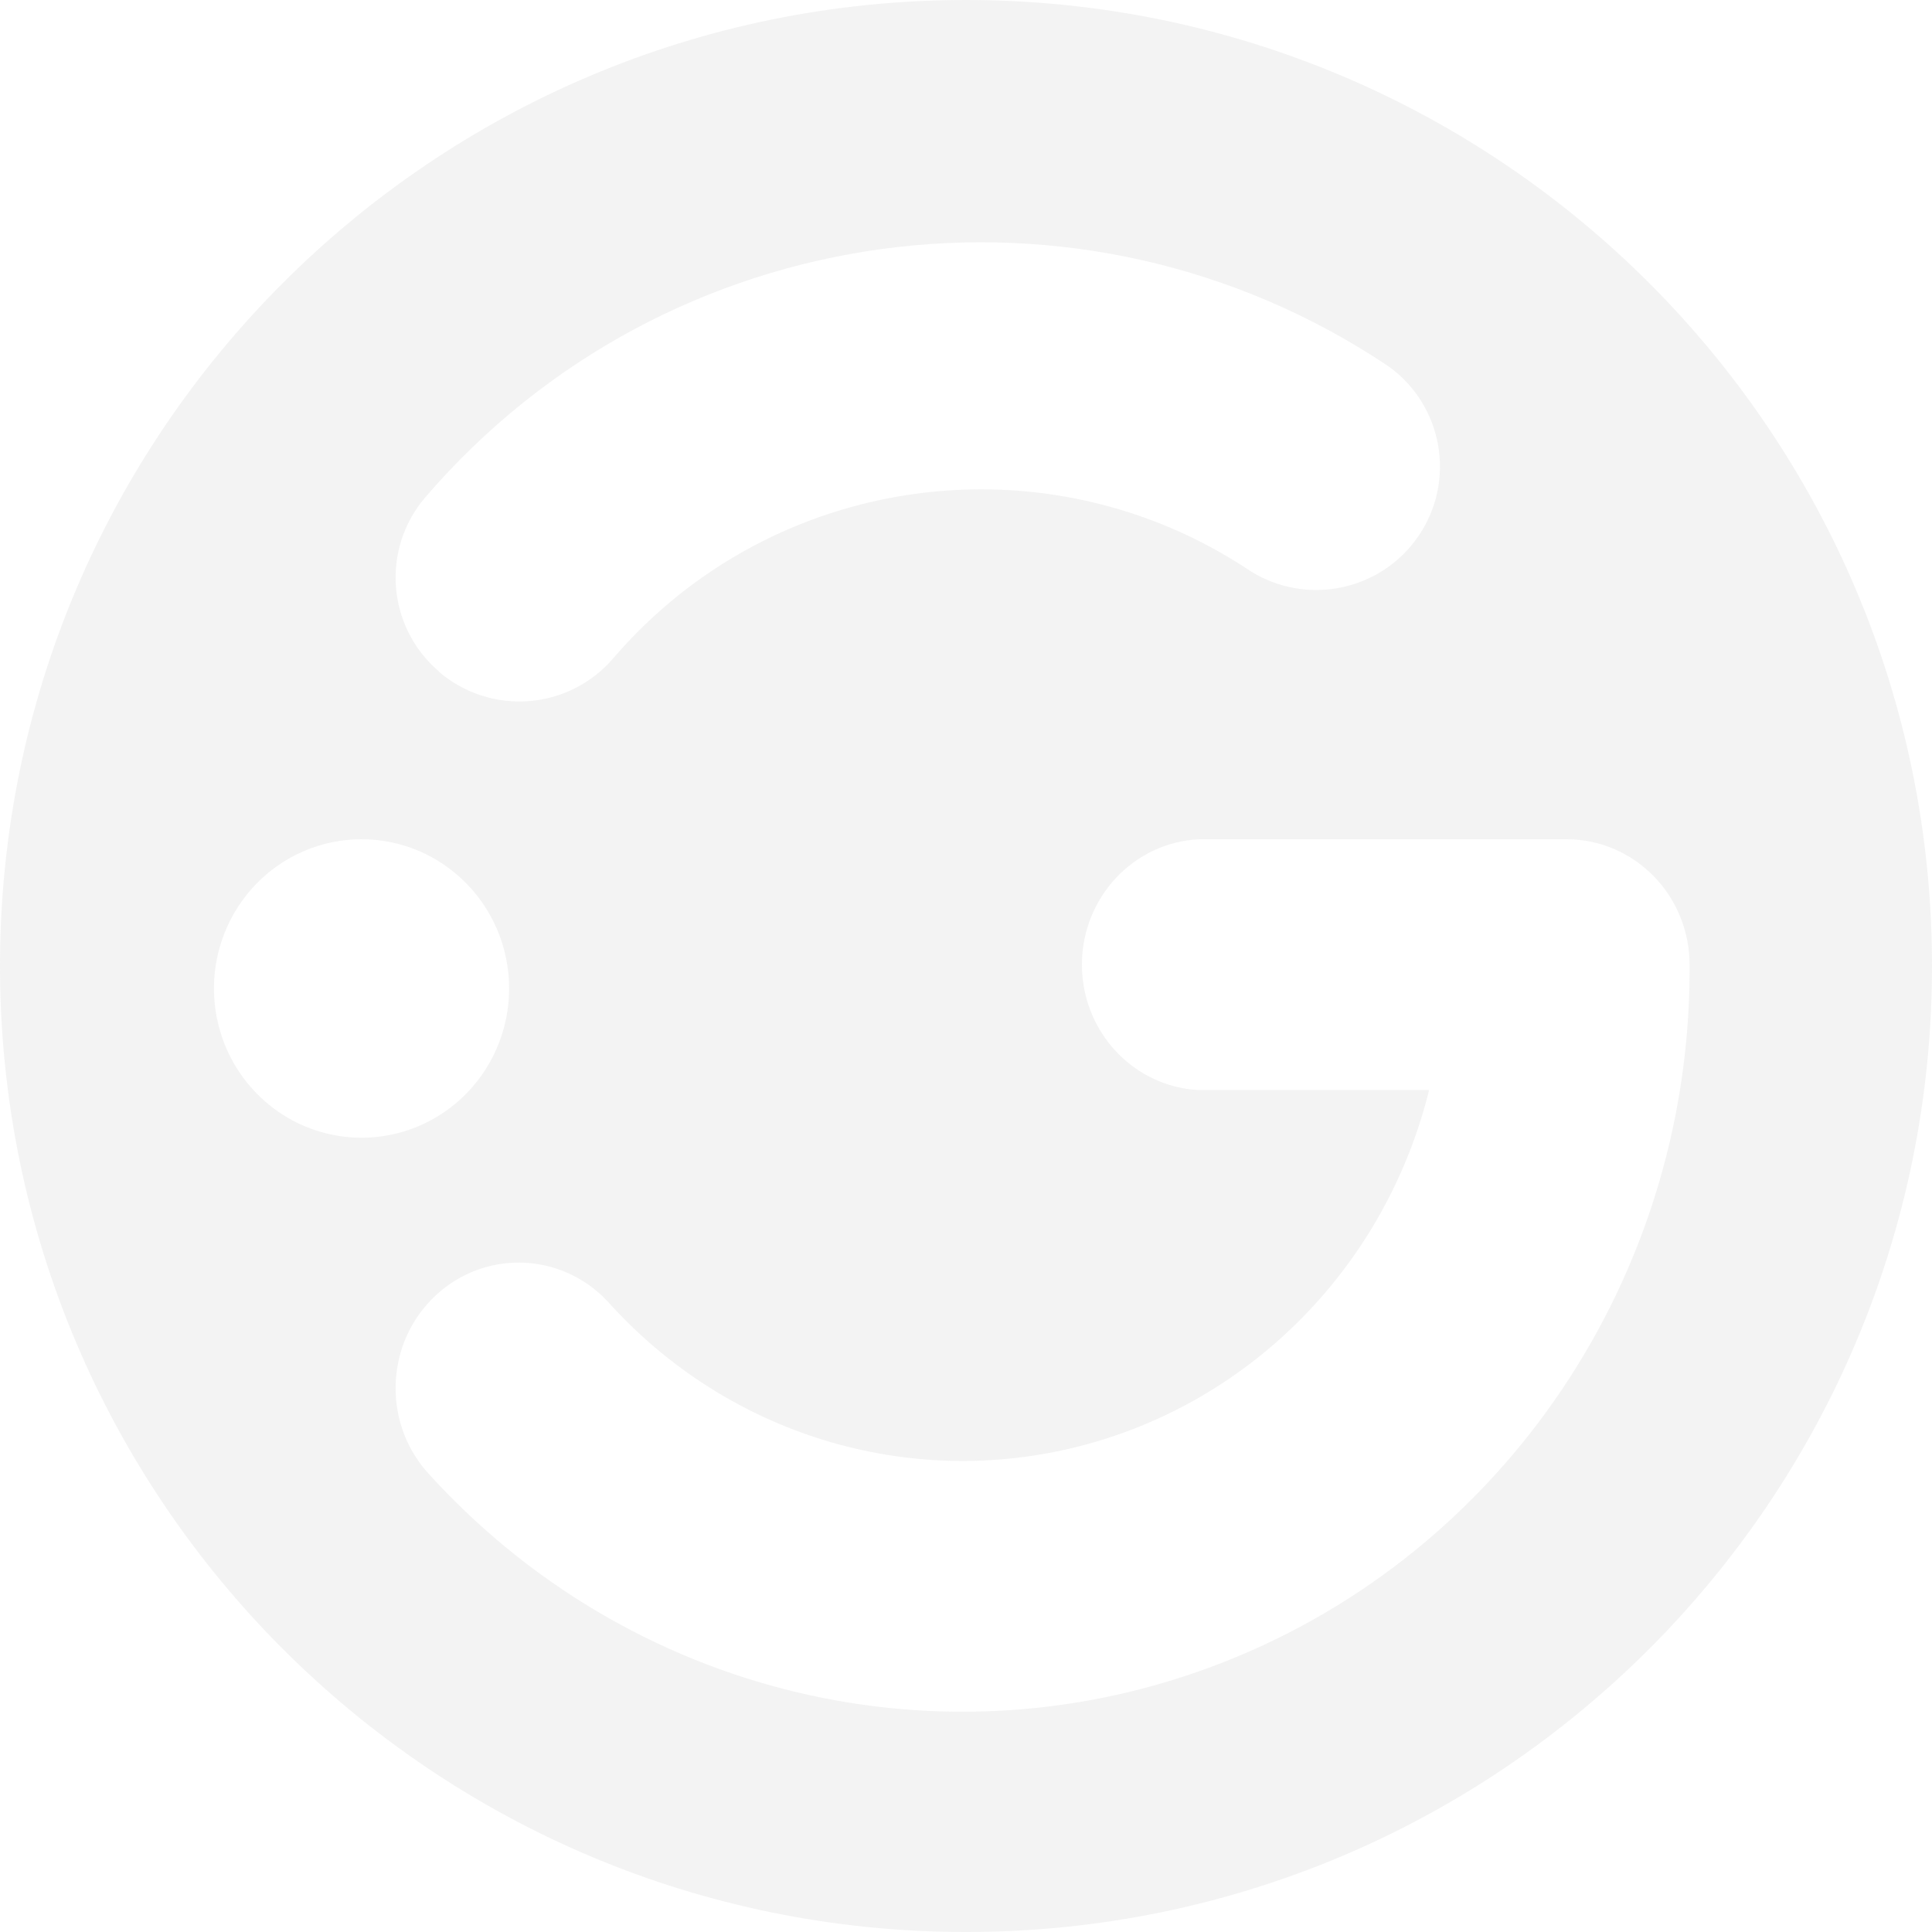 <?xml version="1.0" encoding="UTF-8"?>
<svg width="614px" height="614px" viewBox="0 0 614 614" version="1.1" xmlns="http://www.w3.org/2000/svg" xmlns:xlink="http://www.w3.org/1999/xlink">
    <title>F7C09891-2E7B-49EE-87AD-70D48E6D7AA6</title>
    <g id="Kertruck---Desktop" stroke="none" stroke-width="1" fill="none" fill-rule="evenodd" fill-opacity="0.1">
        <g id="Kertrucks----D-Home-V2" transform="translate(-1320, -1194)" fill="#8A8A8A">
            <g id="Element/FormeFond" transform="translate(1320, 1194)">
                <path d="M307,614 C476.551,614 614,476.551 614,307 C614,137.449 476.551,0 307,0 C137.449,0 0,137.449 0,307 C0,476.551 137.449,614 307,614 Z M497.852,266.719 C519.452,266.719 536.962,284.587 536.962,306.629 L536.962,306.629 L536.962,307.052 C537.012,307.297 537.012,307.549 536.962,307.793 C537.013,308.073 537.013,308.36 536.962,308.64 C536.755,405.83 478.15,492.94 389.344,528.056 C300.537,563.173 199.715,539.106 135.388,467.434 C121.402,451.108 122.751,426.373 138.425,411.73 C154.099,397.087 178.362,397.895 193.067,413.55 C231.027,455.914 288.715,473.589 343.265,459.567 C397.814,445.546 440.414,402.093 454.178,346.433 L454.178,346.433 L380.938,346.433 C360.149,345.34 343.842,327.819 343.842,306.576 C343.842,285.333 360.149,267.812 380.938,266.719 L380.938,266.719 Z M114.901,266.719 C140.762,266.719 161.743,287.89 161.8,314.044 C161.842,333.236 150.441,350.562 132.92,357.936 C115.398,365.31 95.209,361.278 81.774,347.722 C68.34,334.166 64.308,313.757 71.561,296.022 C78.815,278.286 95.922,266.719 114.901,266.719 Z M135.112,158.111 C211.814,68.694 343.483,50.794 441.363,116.478 C458.536,128.883 462.763,152.639 450.918,170.185 C439.074,187.73 415.423,192.748 397.449,181.53 C332.656,138.182 245.606,150.08 194.881,209.216 C188.112,217.125 178.467,222.021 168.075,222.821 C157.682,223.622 147.398,220.262 139.493,213.483 L139.493,213.483 L139.493,213.379 C123.008,199.314 121.048,174.587 135.112,158.111 Z" style="mix-blend-mode: screen;"></path>
            </g>
        </g>
    </g>
</svg>